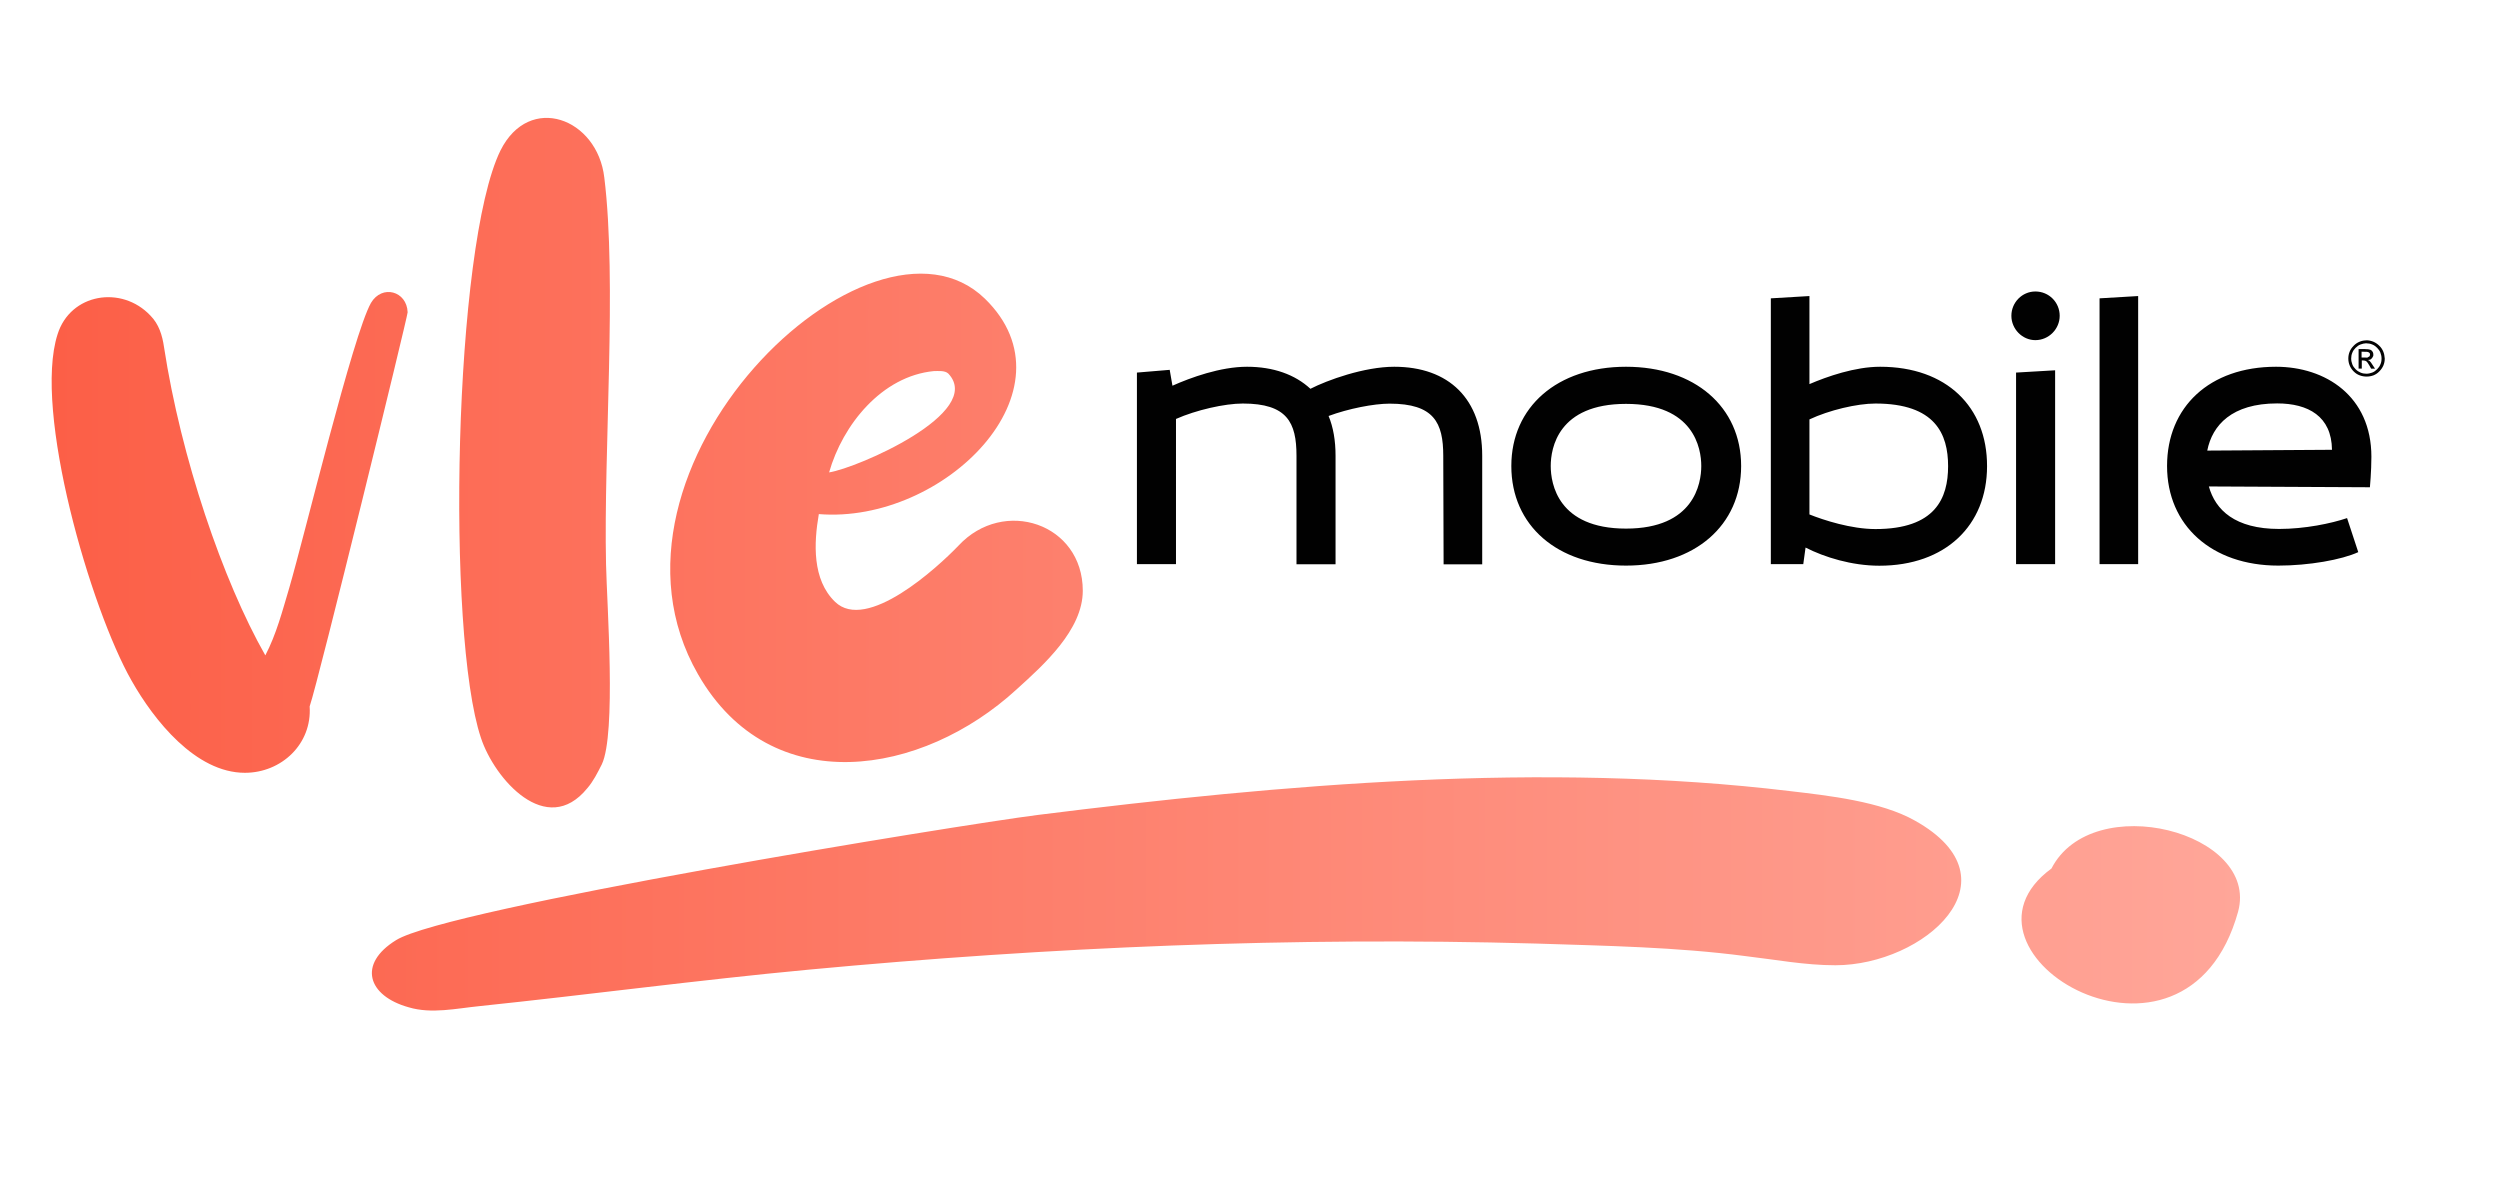 <svg xmlns="http://www.w3.org/2000/svg" xmlns:xlink="http://www.w3.org/1999/xlink" x="0px" y="0px" viewBox="0 0 218.88 103.92" style="enable-background:new 0 0 218.88 103.92;" xml:space="preserve"><g id="vle_copy_1_" style="enable-background:new    ;">	<g id="vle_copy">		<g>			<linearGradient id="SVGID_1_" gradientUnits="userSpaceOnUse" x1="4.53" y1="49.399" x2="196.114" y2="49.399">				<stop offset="0" style="stop-color:#FC5F47"></stop>				<stop offset="1" style="stop-color:#FFA699"></stop>			</linearGradient>			<path style="fill-rule:evenodd;clip-rule:evenodd;fill:url(#SVGID_1_);" d="M167.66,71.85c-2.99-1.69-7.57-2.19-10.96-2.59    c-21.51-2.59-44.42-0.6-65.84,2.09c-7.07,0.9-51.7,8.17-56.18,10.96c-3.39,2.09-2.49,4.88,1.1,5.88c1.99,0.6,4.18,0.1,6.18-0.1    c9.56-1,19.22-2.29,28.79-3.19c21.22-1.99,42.43-2.89,63.75-2.29c6.08,0.2,12.25,0.3,18.33,1.1c2.59,0.3,5.18,0.8,7.87,0.8    C168.45,84.5,176.92,77.03,167.66,71.85z M179.61,76.04c-10.06,7.37,11.75,20.32,16.34,3.78    C197.84,72.85,183.2,69.06,179.61,76.04z M35.69,27.34c-0.07-1.86-2.24-2.46-3.21-0.82c-1.57,2.76-5.81,20.35-7.16,24.97    c-0.6,2.01-1.12,4.03-2.09,5.89c-3.73-6.56-7.38-17.29-8.87-26.99c-0.15-1.04-0.45-2.01-1.19-2.76    c-2.53-2.68-7.01-1.94-8.13,1.64c-2.16,6.71,2.91,24.08,6.49,30.34c1.94,3.43,5.59,8.05,9.91,8.05c3.21,0,5.89-2.53,5.67-5.81    C27.86,59.7,35.69,27.72,35.69,27.34z M51.42,69.01c0.52-0.6,0.89-1.34,1.27-2.09c1.27-2.68,0.45-13.94,0.37-17.52    c-0.22-9.91,0.97-24.75-0.15-33.84c-0.6-5.22-6.56-7.45-9.09-2.39c-4.1,8.35-4.77,42.34-1.71,51.44    C43.29,68.19,47.84,73.41,51.42,69.01z M88.99,60.37c2.39-2.16,5.81-5.22,5.81-8.65c0-5.89-6.93-8.2-10.88-3.95    c-1.86,1.94-8.05,7.6-10.81,4.92c-2.01-1.94-1.86-5.14-1.42-7.68c10.96,0.89,22.74-10.88,14.54-18.86    c-9.99-9.69-35.48,14.83-25.12,32.88C67.52,70.21,80.79,67.9,88.99,60.37z M81.76,32.49c0.37,0,0.97-0.07,1.27,0.22    c3.21,3.43-7.98,8.27-10.44,8.65C73.78,37.18,77.21,32.93,81.76,32.49z"></path>		</g>	</g></g><g id="mobile_copy_1_" style="enable-background:new    ;">	<g id="mobile_copy">		<g>			<path style="fill-rule:evenodd;clip-rule:evenodd;fill:#010101;" d="M122.07,32.11c-2.64,0-5.88,1.18-7.34,1.93    c-1.35-1.25-3.25-1.93-5.55-1.93c-2.33,0-4.94,0.95-6.53,1.66l-0.24-1.39l-2.87,0.24v16.77h3.42V36.68    c1.76-0.78,4.26-1.35,5.85-1.35c3.89,0,4.7,1.66,4.7,4.57v9.5h3.42v-9.5c0-1.32-0.2-2.5-0.61-3.48c1.72-0.64,3.96-1.08,5.34-1.08    c3.89,0,4.7,1.66,4.7,4.57l0.03,9.5h3.38v-9.5C129.78,34.92,126.84,32.11,122.07,32.11z M142.36,32.11    c-6.02,0-10.04,3.52-10.04,8.69c0,5.21,4.02,8.72,10.04,8.72s10.08-3.52,10.08-8.72C152.44,35.63,148.38,32.11,142.36,32.11z     M142.36,46.28c-5.95,0-6.59-3.92-6.59-5.48s0.64-5.44,6.59-5.44s6.59,3.89,6.59,5.44S148.31,46.28,142.36,46.28z M164.61,32.11    c-2.2,0-4.63,0.85-6.19,1.52v-7.71l-3.38,0.2v23.27h2.84l0.2-1.45c1.66,0.85,4.06,1.59,6.46,1.59c5.78,0,9.43-3.52,9.43-8.72    C173.98,35.63,170.43,32.11,164.61,32.11z M164.2,46.32c-2.13,0-4.53-0.78-5.78-1.28v-8.32c1.72-0.81,4.16-1.39,5.78-1.39    c5.24,0,6.36,2.67,6.36,5.48S169.45,46.32,164.2,46.32z M178.2,25.52c-1.15,0-2.1,0.95-2.1,2.13c0,1.15,0.95,2.13,2.1,2.13    c1.18,0,2.13-0.98,2.13-2.13C180.33,26.47,179.39,25.52,178.2,25.52z M176.51,49.39h3.42V32.42l-3.42,0.2V49.39z M183.82,49.39    h3.38V25.92l-3.38,0.2V49.39z M207.62,39.99c0-5.31-4.02-7.88-8.35-7.88c-5.82,0-9.54,3.52-9.54,8.69c0,5.21,3.92,8.72,9.74,8.72    c2.67,0,5.55-0.51,7-1.18l-0.98-2.98c-1.39,0.47-3.69,0.95-5.95,0.95c-3.86,0-5.58-1.66-6.15-3.72l14.1,0.07    C207.49,42.66,207.62,41.28,207.62,39.99z M193.25,39.45c0.44-2.23,2.16-4.13,6.12-4.13c2.71,0,4.77,1.12,4.8,4.06L193.25,39.45z    "></path>		</g>	</g></g><g id="_xAE__1_" style="enable-background:new    ;">	<g id="_xAE_">		<g>			<path style="fill-rule:evenodd;clip-rule:evenodd;fill:#030303;" d="M208.66,30.78c-0.08-0.19-0.19-0.36-0.35-0.51    c-0.16-0.16-0.33-0.27-0.51-0.35c-0.19-0.08-0.39-0.12-0.61-0.13v0.01c-0.22,0-0.42,0.04-0.61,0.12    c-0.19,0.08-0.36,0.19-0.51,0.35c-0.16,0.16-0.28,0.33-0.35,0.51c-0.08,0.19-0.12,0.39-0.12,0.61c0,0.22,0.04,0.42,0.12,0.61    s0.19,0.36,0.35,0.52c0.16,0.16,0.33,0.27,0.52,0.34s0.39,0.11,0.61,0.11c0.22,0,0.42-0.04,0.61-0.11    c0.19-0.08,0.36-0.19,0.51-0.35c0.16-0.16,0.27-0.33,0.35-0.51c0.08-0.19,0.12-0.39,0.12-0.61    C208.77,31.17,208.74,30.97,208.66,30.78z M208.41,31.9c-0.06,0.16-0.16,0.3-0.29,0.43c-0.13,0.13-0.27,0.23-0.43,0.29    c-0.16,0.06-0.33,0.1-0.51,0.1c-0.18,0-0.35-0.03-0.51-0.1s-0.3-0.16-0.43-0.29c-0.13-0.13-0.23-0.27-0.29-0.43    s-0.1-0.33-0.1-0.51c0-0.18,0.03-0.35,0.1-0.51c0.06-0.16,0.16-0.3,0.29-0.43c0.13-0.13,0.27-0.23,0.43-0.29    c0.16-0.06,0.32-0.1,0.51-0.11v0.01c0.18,0,0.35,0.03,0.51,0.1c0.16,0.06,0.3,0.16,0.43,0.29c0.13,0.13,0.23,0.27,0.29,0.43    c0.06,0.16,0.1,0.32,0.1,0.51C208.51,31.58,208.48,31.75,208.41,31.9z M207.59,31.75c-0.04-0.05-0.07-0.09-0.1-0.12    s-0.05-0.05-0.08-0.06c-0.02-0.02-0.05-0.03-0.07-0.04h-0.01c0,0-0.01,0-0.01,0c0,0,0-0.01-0.01-0.01    c0.07-0.01,0.13-0.02,0.18-0.03s0.1-0.04,0.13-0.08s0.07-0.07,0.09-0.11c0.03-0.04,0.04-0.07,0.06-0.11    c0-0.01,0.01-0.01,0.01-0.02c0-0.01,0-0.01,0-0.02c0-0.01,0-0.01,0.01-0.02c0-0.01,0-0.01,0-0.02c0-0.01,0-0.01,0-0.02    c0-0.01,0-0.01,0-0.02c0-0.01,0-0.01,0-0.02v-0.02c0-0.03,0-0.07-0.01-0.1s-0.02-0.06-0.03-0.09c-0.01-0.03-0.03-0.06-0.05-0.08    c-0.02-0.02-0.04-0.05-0.06-0.07c-0.03-0.02-0.06-0.04-0.09-0.06c-0.03-0.01-0.07-0.03-0.1-0.03c-0.04-0.01-0.07-0.02-0.11-0.02    c-0.04,0-0.07-0.01-0.11-0.01h-0.11c-0.01,0-0.02,0-0.03-0.01h-0.59v1.71h0.28v-0.72l0.16,0.01c0.03,0,0.06,0,0.08,0.01    c0.02,0,0.05,0.01,0.07,0.02c0.01,0,0.02,0.01,0.03,0.01c0.01,0.01,0.02,0.01,0.03,0.02c0.01,0.01,0.02,0.02,0.03,0.02    c0.01,0.01,0.02,0.02,0.03,0.02c0.02,0.02,0.03,0.04,0.05,0.06c0.02,0.02,0.04,0.05,0.06,0.08c0.02,0.03,0.04,0.06,0.06,0.1    c0.02,0.04,0.05,0.07,0.07,0.11l0.15,0.27h0.34l-0.21-0.32C207.67,31.86,207.63,31.8,207.59,31.75z M207.28,31.3    c-0.02,0-0.03,0.01-0.05,0.01c-0.02,0-0.03,0-0.05,0h-0.04c-0.01,0-0.03,0-0.04-0.01h-0.34v-0.51l0.31,0.01h0.11    c0.01,0,0.01,0,0.02,0h0.02c0.03,0,0.07,0.01,0.1,0.02c0.03,0.01,0.06,0.03,0.09,0.04c0.03,0.02,0.05,0.04,0.07,0.07    c0.01,0.03,0.02,0.07,0.02,0.11c0,0.04-0.01,0.08-0.02,0.11c-0.01,0.03-0.03,0.05-0.06,0.07s-0.05,0.03-0.08,0.04    C207.33,31.28,207.31,31.29,207.28,31.3z"></path>		</g>	</g></g></svg>